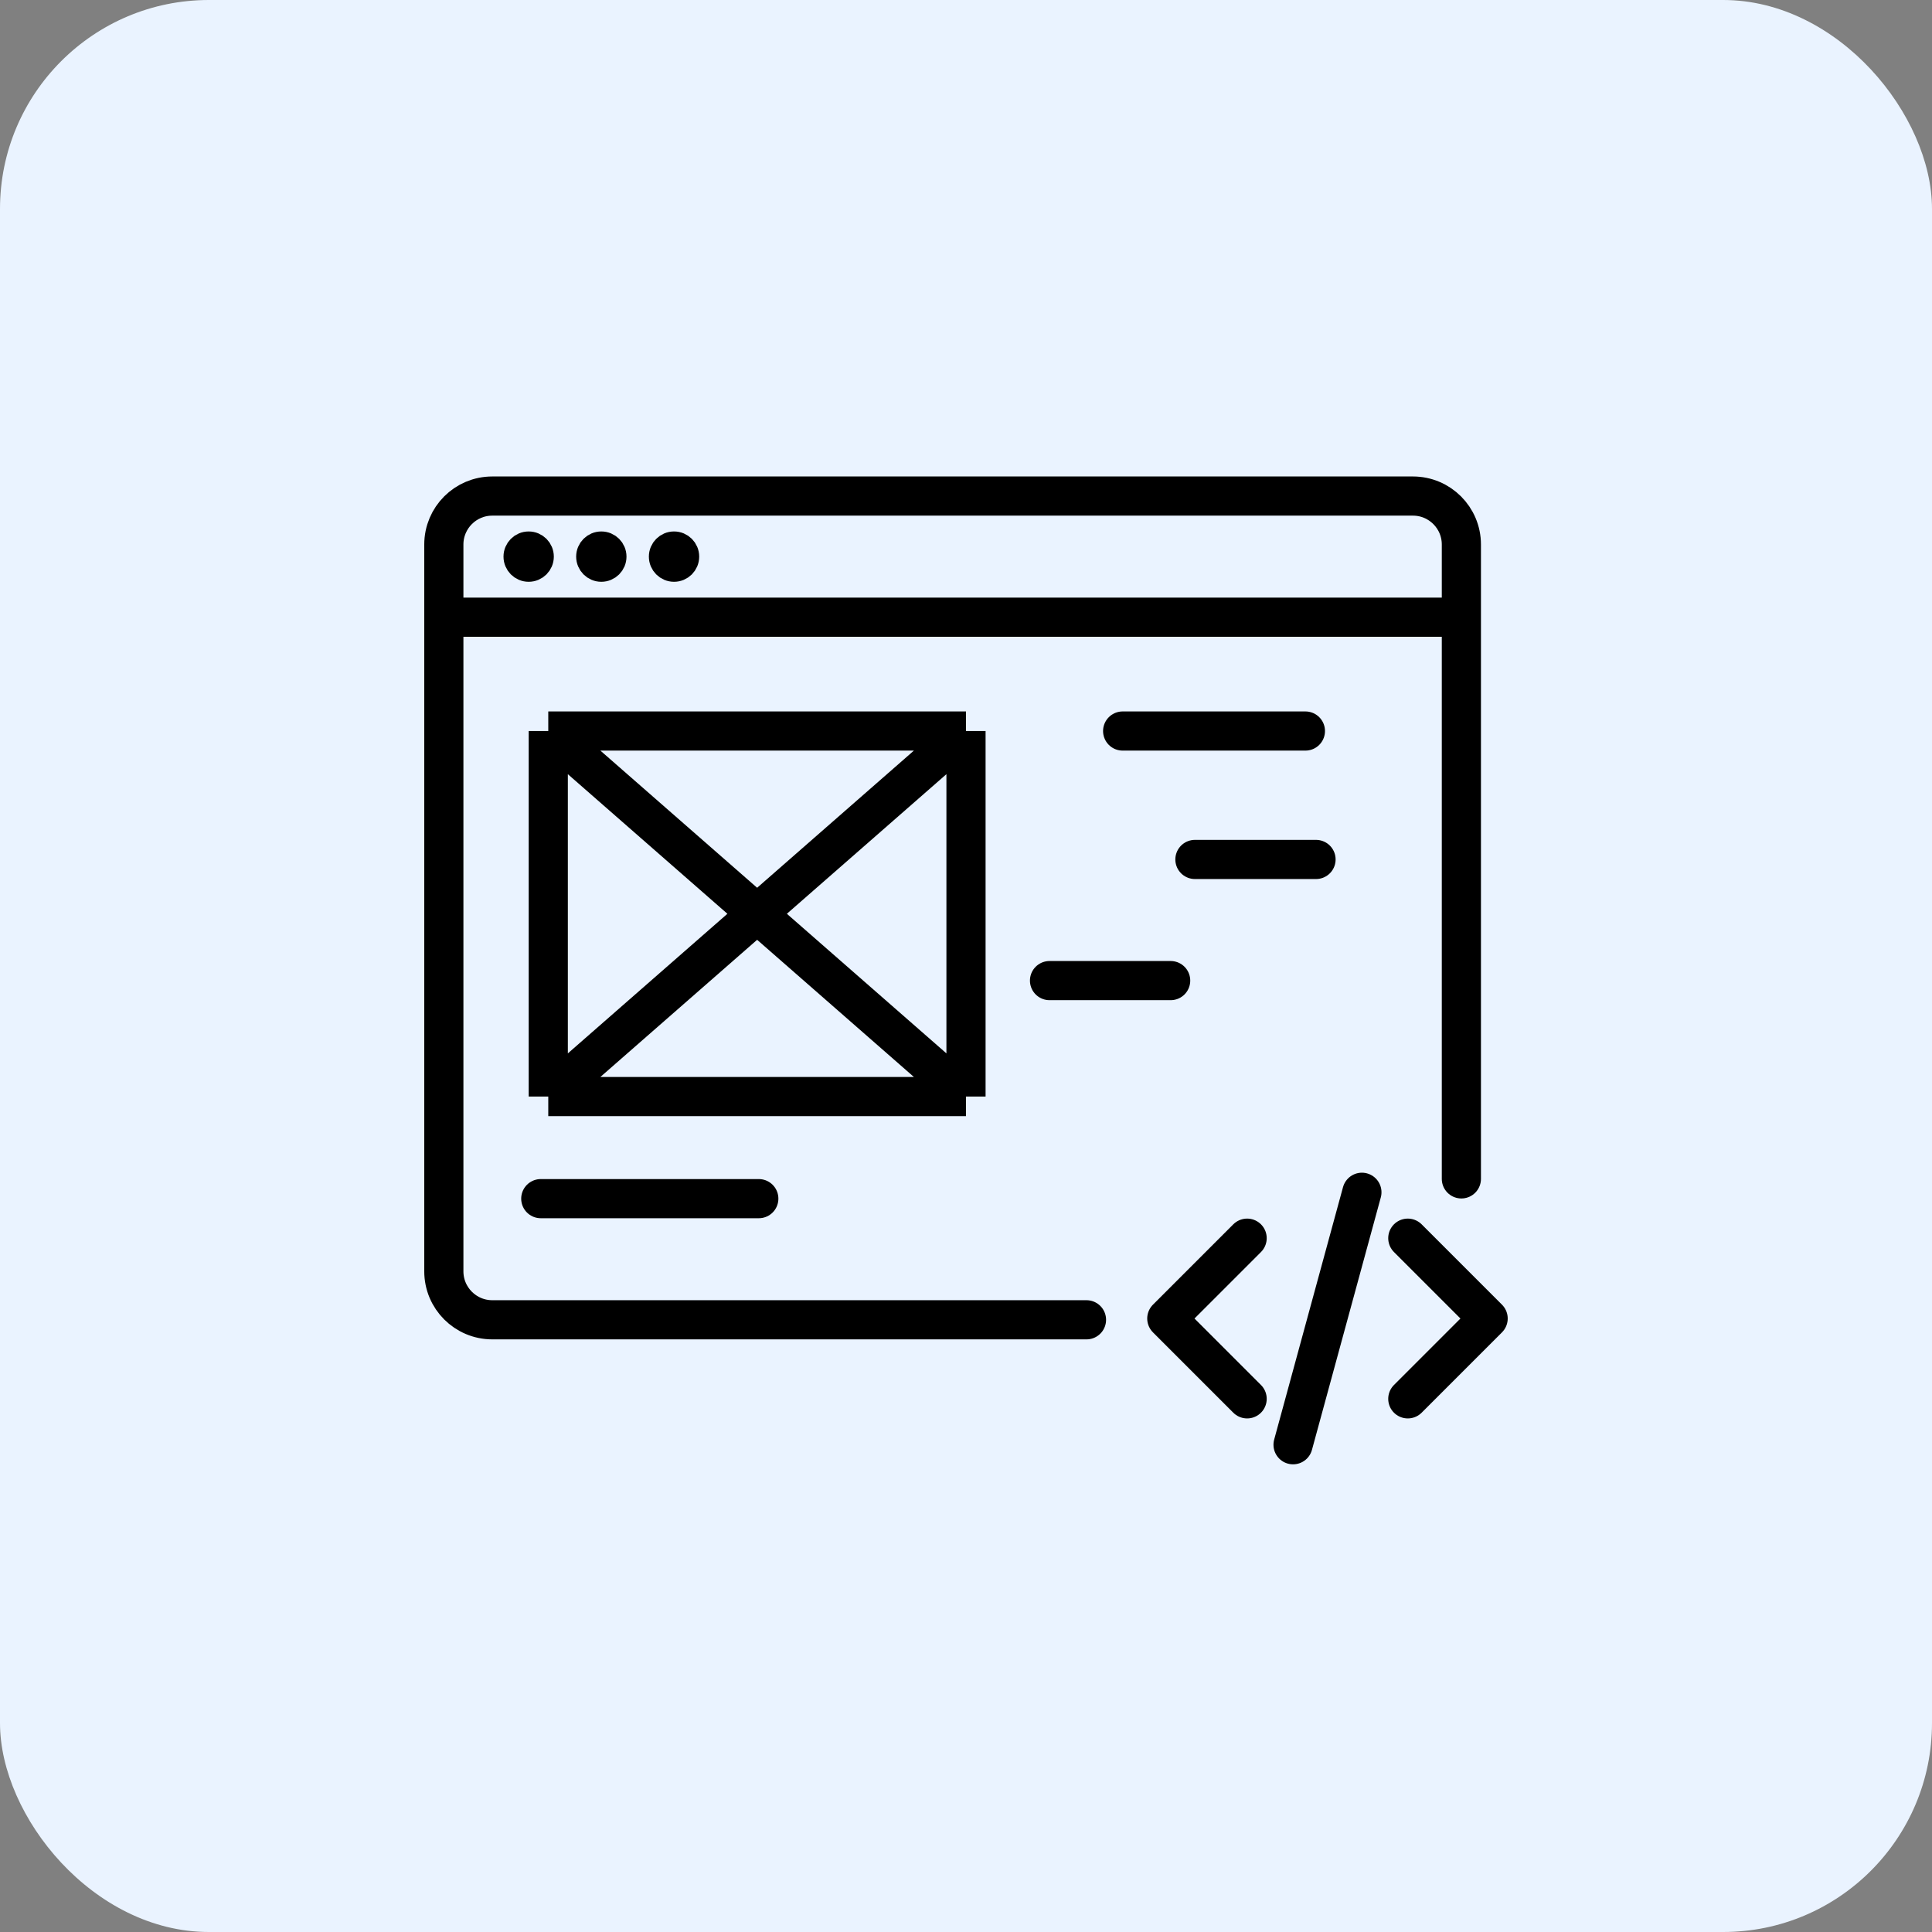 <svg width="74" height="74" viewBox="0 0 74 74" fill="none" xmlns="http://www.w3.org/2000/svg">
<rect x="0" y="0" width="74" height="74" fill="#808080" stroke="none"/>
<rect width="74" height="74" rx="8" fill="#EAF3FF"/>
<path d="M55.974 45.154V20.856C55.974 19.831 55.143 19 54.118 19H18.856C17.831 19 17 19.831 17 20.856V48.695C17 49.72 17.831 50.551 18.856 50.551H41.615" stroke="black" stroke-width="1.5" stroke-linecap="round"/>
<path d="M17 23.64H55.974" stroke="black" stroke-width="1.5"/>
<circle cx="20.249" cy="21.32" r="0.464" fill="black" stroke="black"/>
<circle cx="23.032" cy="21.32" r="0.464" fill="black" stroke="black"/>
<circle cx="25.817" cy="21.32" r="0.464" fill="black" stroke="black"/>
<path d="M20.713 45.911H29.064" stroke="black" stroke-width="1.5" stroke-linecap="round" stroke-linejoin="round"/>
<path d="M43 28L50 28" stroke="black" stroke-width="1.5" stroke-linecap="round" stroke-linejoin="round"/>
<path d="M45.768 32.919L50.407 32.919" stroke="black" stroke-width="1.5" stroke-linecap="round" stroke-linejoin="round"/>
<path d="M40.199 37.559L44.839 37.559" stroke="black" stroke-width="1.5" stroke-linecap="round" stroke-linejoin="round"/>
<path d="M21 28H37M21 28V42M21 28L37 42M37 28V42M37 28L21 42M37 42H21" stroke="black" stroke-width="1.5"/>
<path d="M53.922 47.425L56.999 50.502L53.922 53.579M47.768 53.579L44.691 50.502L47.768 47.425M52.164 45.667L49.527 55.337" stroke="black" stroke-width="1.5" stroke-linecap="round" stroke-linejoin="round"/>
</svg>
